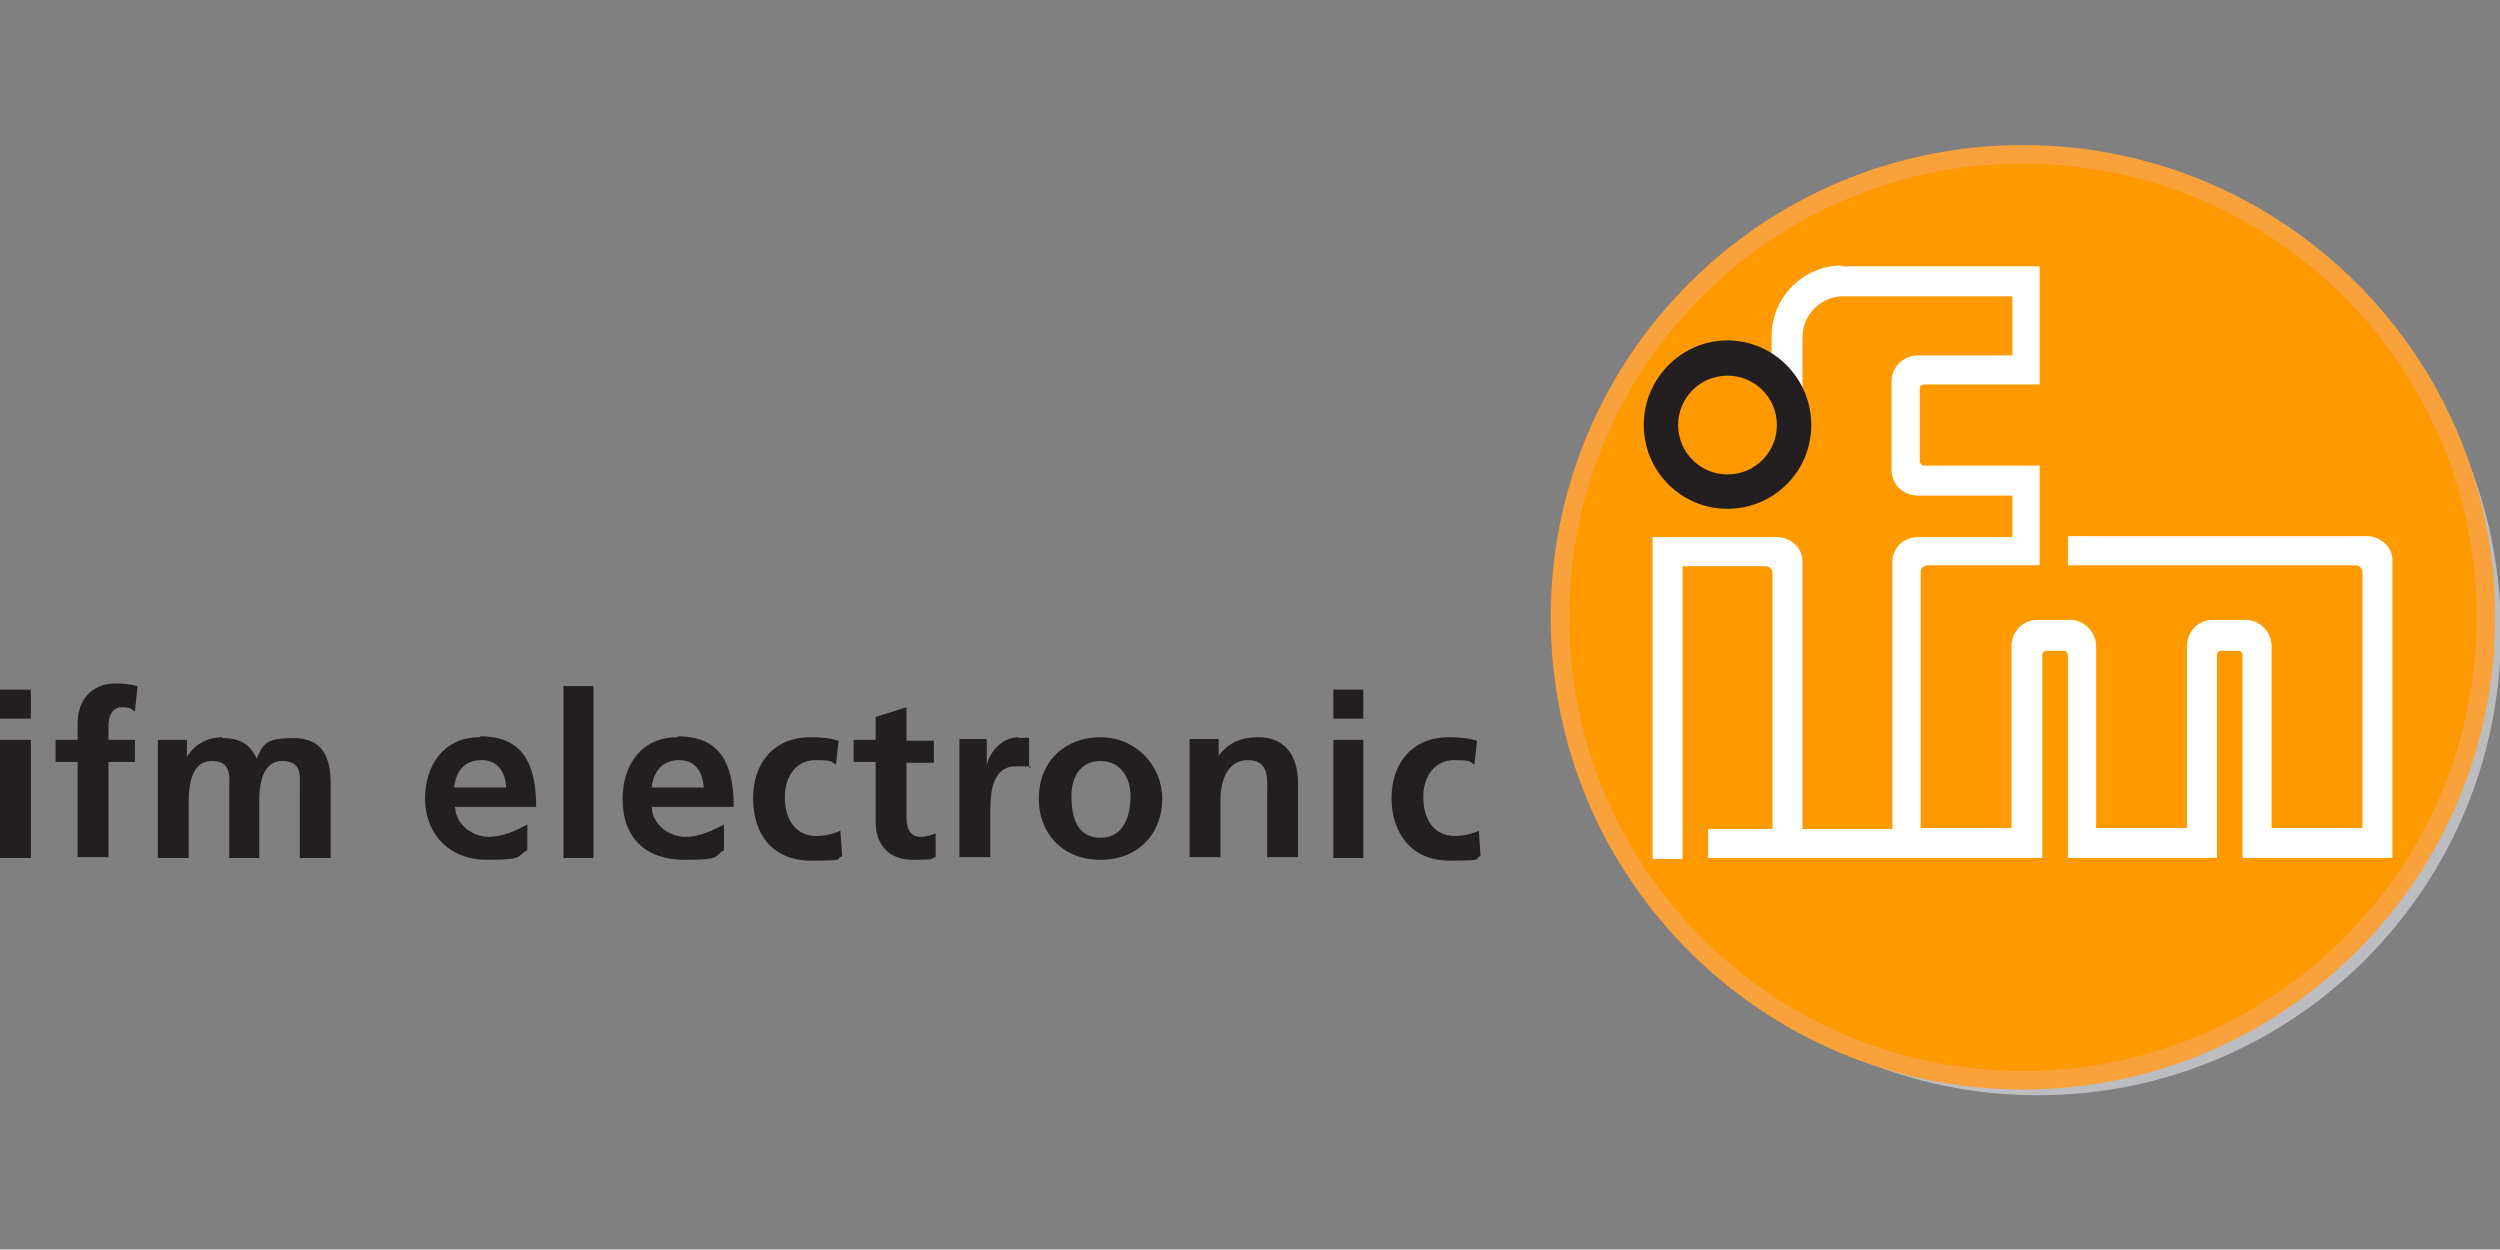 <?xml version="1.0" encoding="UTF-8"?> <svg xmlns="http://www.w3.org/2000/svg" id="Ebene_1" version="1.1" viewBox="0 0 283.5 141.7"><rect x="0" y="0" width="283.5" height="141.7" fill="#808080" stroke="none"/><defs><style> .st0 { fill: #fff; } .st0, .st1 { fill-rule: evenodd; } .st2, .st1 { fill: #231f20; } .st3 { fill: #f90; } .st4 { fill: #bbbdc0; } .st5 { fill: none; stroke: #f9a13a; stroke-miterlimit: 23.1; stroke-width: 2.1px; } </style></defs><g id="layer1"><path id="path4124" class="st1" d="M13.1,77.5c-2.7,0-4.3,1.9-4.3,4.5v1.9h-2.5v2.5h2.5v10.8h3.5v-10.8h3v-2.5h-3v-1.6c0-1,.4-2.1,1.5-2.1s1.2.3,1.5.5l.3-2.9c-.7-.2-1.7-.3-2.5-.3ZM63.9,77.8v19.5h3.4v-19.5h-3.4ZM0,78.2v3.3h3.5v-3.3H0ZM151.2,78.2v3.3h3.4v-3.3h-3.4ZM102.8,80.2l-3.5,1.1v2.6h-2.5v2.5h2.5v6.8c0,2.6,1.5,4.3,4.2,4.3s1.9-.1,2.6-.3v-2.7c-.5.2-1.1.4-1.7.4-1.3,0-1.6-1.1-1.6-2.2v-6.2h3.1v-2.5h-3.1v-3.8ZM25.2,83.6c-1.3,0-2.9.5-4,2.2h0v-1.9h-3.3v13.4h3.5v-6.5c0-1.7.3-4.5,2.6-4.5s2,1.8,2,3v8h3.4v-6.5c0-1.7.3-4.5,2.6-4.5s2,1.8,2,3v8h3.5v-8.4c0-3-.9-5.2-4.2-5.2s-3.4.7-4.2,2.3c-.8-1.7-2-2.3-3.9-2.3ZM54.4,83.6c-4.1,0-6.2,3.2-6.2,7s2.6,6.9,7,6.9,3.3-.4,4.6-1.1v-2.9c-1.3.7-2.8,1.4-4.4,1.4s-3.7-1.2-3.8-3.4h9.2c0-4.7-1.4-8-6.3-8ZM76.8,83.6c-4.1,0-6.2,3.2-6.2,7,0,4.4,2.6,6.9,7,6.9s3.3-.4,4.5-1.1v-2.9c-1.3.7-2.8,1.4-4.4,1.4s-3.7-1.2-3.8-3.4h9.3c0-4.7-1.4-8-6.3-8ZM91.9,83.6c-4.2,0-6.5,3-6.5,6.9,0,4.1,2.2,7.1,6.6,7.1s2.5-.2,3.5-.5l-.2-2.9c-.6.3-1.7.6-2.7.6-2.4,0-3.6-1.9-3.6-4.4s1.4-4.2,3.5-4.2,1.7.2,2.3.5l.3-2.7c-1-.3-1.9-.4-3.3-.4ZM115.5,83.6c-2.1,0-3.5,2.1-3.6,3.3h0v-3.1h-3.1v13.4h3.5v-4.9c0-1.9,0-5.4,2.9-5.4s1.2.1,1.5.3v-3.5c-.4-.1-.7,0-1.1,0ZM124.8,83.6c-3.9,0-7,2.6-7,7,0,3.8,2.6,6.9,7,6.9s7-3.1,7-6.9-3-7-7-7ZM142.6,83.6c-1.8,0-3.3.6-4.4,2.1h0v-1.9h-3.3v13.4h3.5v-6.6c0-1.7.6-4.4,3.1-4.4s2.2,2.2,2.2,3.9v7.1h3.5v-8.4c0-3-1.4-5.2-4.5-5.2ZM164.3,83.6c-4.2,0-6.5,3-6.5,6.9s2.2,7.1,6.6,7.1,2.5-.2,3.5-.5l-.2-2.9c-.6.3-1.7.6-2.7.6-2.4,0-3.6-1.9-3.6-4.4s1.4-4.2,3.5-4.2,1.7.2,2.3.5l.3-2.7c-1-.3-1.9-.4-3.3-.4ZM0,83.9v13.4h3.5v-13.4H0ZM151.2,83.9v13.4h3.4v-13.4h-3.4ZM54.6,86.2c1.9,0,2.7,1.4,2.8,3.1h-5.9c.2-1.8,1.1-3.1,3.1-3.1ZM77,86.2c1.9,0,2.7,1.4,2.8,3.1h-5.9c.2-1.8,1.2-3.1,3.1-3.1ZM124.8,86.3c2.3,0,3.4,1.9,3.4,4s-.7,4.7-3.4,4.7-3.3-2.4-3.3-4.7,1.1-4,3.3-4Z"></path><path id="path4150" class="st4" d="M178.6,71.7c0-29,23.5-52.5,52.5-52.5s52.5,23.5,52.5,52.5-23.5,52.5-52.5,52.5-52.5-23.5-52.5-52.5"></path><path id="path4152" class="st3" d="M176.9,70c0-29,23.5-52.5,52.5-52.5s52.5,23.5,52.5,52.5-23.5,52.5-52.5,52.5-52.5-23.5-52.5-52.5"></path><path id="path4154" class="st5" d="M176.9,70c0-29,23.5-52.5,52.5-52.5s52.5,23.5,52.5,52.5-23.5,52.5-52.5,52.5-52.5-23.5-52.5-52.5Z"></path><path id="path4156" class="st0" d="M208.9,30.1c-4.4,0-8,3.6-8,8v2.4c-1.5-1-3.2-1.5-5.1-1.5-5.1,0-9.2,4.2-9.2,9.3,0,5.1,4.1,9.2,9.2,9.2s9.3-4.1,9.3-9.2c0-1.3-.3-2.6-.7-3.7v-6.4c0-2.5,2.1-4.6,4.6-4.6h19.2v6.7h-10.7c-1.6,0-3,1.3-3,2.9v10.1c0,1.6,1.3,2.9,3,2.9h10.7v4.7h-10.7c-1.5,0-2.8,1.1-2.9,2.6,0,0,0,.2,0,.3v30.2h-10.2v-30.2c0,0,0-.2,0-.3-.1-1.5-1.4-2.6-3-2.6h-14v36.5h3.4v-33.2h9.4c.5,0,.8.4.8.8v29h-7.3v3.3h37.9v-23c0-.3.2-.5.5-.5h1.9c.3,0,.5.2.5.5v23h16.9v-23c0-.3.2-.5.5-.5h1.9c.3,0,.5.2.5.5v23h17v-33.6c0,0,0-.2,0-.3-.1-1.5-1.4-2.6-2.9-2.6h-33.9v3.3h32.6c.5,0,.8.4.8.8v29h-10.3v-20.6c0-1.6-1.3-3-2.9-3h-3.8c-1.6,0-2.9,1.3-2.9,3v20.6h-10.3v-20.6c0-1.6-1.3-3-2.9-3h-3.8c-1.6,0-2.9,1.3-2.9,3v20.6h-10.3v-29c0-.5.4-.8.8-.8h12.7v-11.3h-13.1c-.3,0-.5-.3-.5-.5v-8.2c0-.3.2-.5.5-.5h13.1v-13.4h-22.6ZM195.8,42.3c3.2,0,5.9,2.7,5.9,5.9,0,3.2-2.7,5.9-5.9,5.9s-5.9-2.6-5.9-5.9c0-3.2,2.6-5.9,5.9-5.9Z"></path><path id="path4160" class="st1" d="M190,48.2c0-3.2,2.6-5.9,5.9-5.9s5.9,2.6,5.9,5.9-2.6,5.9-5.9,5.9-5.9-2.6-5.9-5.9ZM186.6,48.2c0-5.1,4.1-9.2,9.2-9.2s9.2,4.1,9.2,9.2-4.1,9.2-9.2,9.2-9.2-4.1-9.2-9.2"></path><path id="path4162" class="st2" d="M195.9,57.7c-5.3,0-9.5-4.3-9.5-9.5,0-5.3,4.3-9.6,9.5-9.6s9.5,4.3,9.5,9.6-4.3,9.5-9.5,9.5ZM195.9,57.1c4.9,0,8.9-4,8.9-8.9s-4-9-8.9-9-8.9,4-8.9,9c0,4.9,4,8.9,8.9,8.9ZM195.9,54.4c-3.4,0-6.2-2.7-6.2-6.1,0-3.4,2.8-6.2,6.2-6.2,3.4,0,6.1,2.8,6.1,6.2,0,3.4-2.7,6.1-6.1,6.1ZM195.9,53.8c3.1,0,5.6-2.5,5.6-5.6,0-3.1-2.5-5.6-5.6-5.6-3.1,0-5.6,2.5-5.6,5.6,0,3.1,2.5,5.6,5.6,5.6Z"></path></g></svg> 